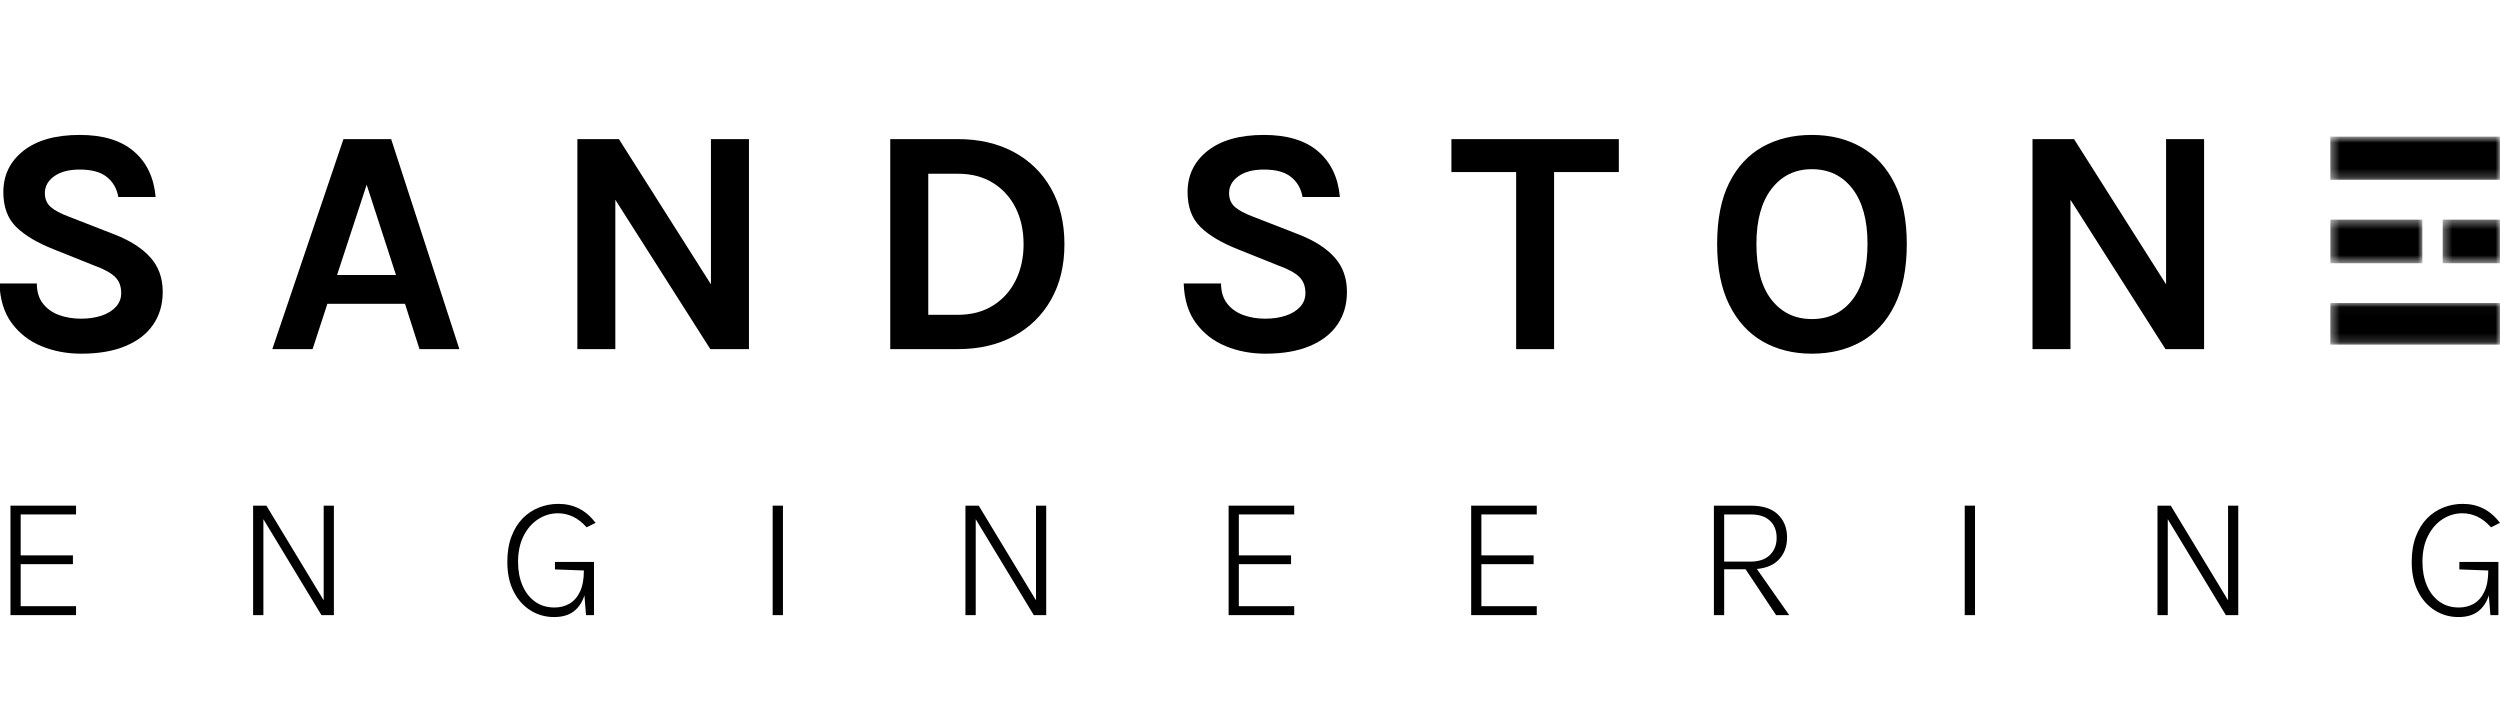 <?xml version="1.0" encoding="UTF-8"?>
<svg xmlns="http://www.w3.org/2000/svg" width="289" height="83" viewBox="0 0 289 83" fill="none">
  <g clip-path="url(#clip0_38_759)">
    <path d="M9.392 40.886C7.717 40.886 6.175 40.592 4.765 40.004C3.358 39.416 2.219 38.526 1.341 37.333C0.468 36.135 0.002 34.614 -0.061 32.768H4.257C4.257 33.702 4.485 34.469 4.945 35.068C5.403 35.669 6.02 36.114 6.795 36.408C7.573 36.697 8.429 36.84 9.358 36.84C10.252 36.84 11.048 36.723 11.749 36.486C12.448 36.25 12.998 35.911 13.4 35.465C13.807 35.022 14.011 34.495 14.011 33.883C14.011 33.077 13.764 32.444 13.271 31.981C12.783 31.521 12.001 31.097 10.923 30.71L6.158 28.799C4.294 28.062 2.866 27.209 1.875 26.24C0.881 25.268 0.387 23.923 0.387 22.211C0.387 20.247 1.161 18.654 2.709 17.43C4.262 16.209 6.429 15.597 9.212 15.597C11.912 15.597 13.998 16.233 15.473 17.499C16.953 18.762 17.791 20.521 17.993 22.773H13.676C13.514 21.818 13.078 21.051 12.368 20.474C11.663 19.892 10.609 19.6 9.212 19.6C7.967 19.6 6.984 19.86 6.261 20.378C5.543 20.893 5.186 21.541 5.186 22.324C5.186 22.998 5.412 23.534 5.866 23.932C6.317 24.325 7.023 24.699 7.982 25.056L13.263 27.113C15.052 27.812 16.422 28.691 17.374 29.75C18.331 30.812 18.811 32.141 18.811 33.736C18.811 35.195 18.443 36.458 17.709 37.523C16.981 38.591 15.914 39.416 14.51 40.004C13.11 40.592 11.405 40.886 9.392 40.886Z" fill="black"></path>
    <path d="M31.48 40.359L39.703 16.081H45.217L53.104 40.359H48.494L46.816 35.12H37.845L36.134 40.359H31.48ZM38.964 31.791H45.776L42.387 21.355L38.964 31.791Z" fill="black"></path>
    <path d="M66.745 16.081H71.545L82.52 33.399H82.184V16.081H86.579V40.359H82.115L70.426 21.986H71.132V40.359H66.745V16.081Z" fill="black"></path>
    <path d="M102.913 16.081H110.732C113.185 16.081 115.335 16.578 117.182 17.569C119.034 18.561 120.472 19.968 121.5 21.788C122.532 23.61 123.048 25.76 123.048 28.238C123.048 30.693 122.532 32.828 121.5 34.644C120.472 36.46 119.034 37.867 117.182 38.863C115.335 39.862 113.185 40.359 110.732 40.359H102.913V16.081ZM107.308 20.084V36.391H110.732C112.297 36.391 113.647 36.036 114.783 35.327C115.918 34.618 116.791 33.65 117.406 32.422C118.019 31.19 118.326 29.794 118.326 28.238C118.326 26.653 118.019 25.25 117.406 24.027C116.791 22.806 115.918 21.844 114.783 21.139C113.647 20.437 112.297 20.084 110.732 20.084H107.308Z" fill="black"></path>
    <path d="M146.289 40.886C144.614 40.886 143.072 40.592 141.661 40.004C140.255 39.416 139.115 38.526 138.238 37.333C137.365 36.135 136.898 34.614 136.836 32.768H141.154C141.154 33.702 141.382 34.469 141.842 35.068C142.3 35.669 142.917 36.114 143.691 36.408C144.469 36.697 145.325 36.84 146.254 36.84C147.149 36.84 147.944 36.723 148.645 36.486C149.344 36.25 149.895 35.911 150.297 35.465C150.703 35.022 150.907 34.495 150.907 33.883C150.907 33.077 150.66 32.444 150.168 31.981C149.68 31.521 148.897 31.097 147.82 30.71L143.055 28.799C141.19 28.062 139.762 27.209 138.771 26.24C137.778 25.268 137.283 23.923 137.283 22.211C137.283 20.247 138.057 18.654 139.606 17.43C141.158 16.209 143.326 15.597 146.108 15.597C148.809 15.597 150.895 16.233 152.37 17.499C153.849 18.762 154.688 20.521 154.89 22.773H150.572C150.411 21.818 149.974 21.051 149.265 20.474C148.559 19.892 147.506 19.6 146.108 19.6C144.863 19.6 143.88 19.86 143.158 20.378C142.44 20.893 142.083 21.541 142.083 22.324C142.083 22.998 142.308 23.534 142.762 23.932C143.214 24.325 143.919 24.699 144.878 25.056L150.159 27.113C151.948 27.812 153.318 28.691 154.271 29.75C155.227 30.812 155.707 32.141 155.707 33.736C155.707 35.195 155.339 36.458 154.606 37.523C153.877 38.591 152.81 39.416 151.406 40.004C150.007 40.592 148.301 40.886 146.289 40.886Z" fill="black"></path>
    <path d="M167.783 19.894V16.081H187.136V19.894H178.672L179.653 18.883V40.359H175.266V18.883L176.247 19.894H167.783Z" fill="black"></path>
    <path d="M209.45 40.886C207.3 40.886 205.401 40.413 203.756 39.468C202.116 38.517 200.828 37.099 199.894 35.215C198.965 33.33 198.501 30.993 198.501 28.203C198.501 25.356 198.965 23.002 199.894 21.139C200.828 19.278 202.116 17.888 203.756 16.972C205.401 16.055 207.3 15.597 209.45 15.597C211.605 15.597 213.506 16.068 215.153 17.006C216.804 17.947 218.094 19.354 219.023 21.226C219.957 23.093 220.425 25.419 220.425 28.203C220.425 31.034 219.957 33.39 219.023 35.275C218.094 37.156 216.804 38.561 215.153 39.494C213.506 40.422 211.605 40.886 209.45 40.886ZM209.45 36.883C211.422 36.883 212.988 36.135 214.147 34.635C215.303 33.138 215.884 30.978 215.884 28.16C215.884 25.445 215.303 23.333 214.147 21.822C212.988 20.314 211.422 19.557 209.45 19.557C207.511 19.557 205.958 20.316 204.788 21.831C203.623 23.348 203.042 25.471 203.042 28.203C203.042 31.011 203.623 33.161 204.788 34.653C205.958 36.14 207.511 36.883 209.45 36.883Z" fill="black"></path>
    <path d="M234.959 16.081H239.758L250.734 33.399H250.398V16.081H254.793V40.359H250.329L238.64 21.986H239.346V40.359H234.959V16.081Z" fill="black"></path>
    <path d="M1.211 71.109V58.453H8.792V59.469H2.39V64.201H8.429V65.218H2.39V70.075H8.792V71.109H1.211Z" fill="black"></path>
    <path d="M29.26 58.453H30.794L37.542 69.603H37.418V58.453H38.597V71.109H37.16L30.271 59.727H30.448V71.109H29.26V58.453Z" fill="black"></path>
    <path d="M64.047 71.332C63.058 71.332 62.154 71.078 61.333 70.566C60.511 70.055 59.857 69.324 59.374 68.373C58.888 67.417 58.647 66.278 58.647 64.959C58.647 63.836 58.806 62.856 59.125 62.018C59.444 61.175 59.879 60.474 60.429 59.914C60.983 59.357 61.613 58.941 62.318 58.666C63.027 58.388 63.765 58.248 64.534 58.248C65.421 58.248 66.215 58.426 66.92 58.782C67.629 59.134 68.272 59.687 68.853 60.44L67.815 60.957C67.301 60.387 66.769 59.974 66.219 59.718C65.669 59.464 65.097 59.335 64.508 59.335C63.685 59.335 62.923 59.562 62.22 60.012C61.515 60.465 60.952 61.113 60.526 61.955C60.101 62.793 59.888 63.796 59.888 64.959C59.888 65.971 60.056 66.873 60.393 67.669C60.73 68.46 61.211 69.084 61.839 69.541C62.471 70 63.224 70.227 64.1 70.227C64.743 70.227 65.323 70.08 65.838 69.781C66.352 69.478 66.756 69.013 67.053 68.382C67.347 67.754 67.496 66.947 67.496 65.966H67.957C67.957 67.054 67.826 68.003 67.567 68.81C67.312 69.612 66.897 70.234 66.326 70.673C65.751 71.112 64.991 71.332 64.047 71.332ZM67.744 71.109L67.496 68.025V65.948L64.153 65.824V64.959H68.666V71.109H67.744Z" fill="black"></path>
    <path d="M89.32 71.109V58.453H90.508V71.109H89.32Z" fill="black"></path>
    <path d="M111.604 58.453H113.139L119.886 69.603H119.762V58.453H120.942V71.109H119.505L112.615 59.727H112.793V71.109H111.604V58.453Z" fill="black"></path>
    <path d="M142.029 71.109V58.453H149.611V59.469H143.209V64.201H149.247V65.218H143.209V70.075H149.611V71.109H142.029Z" fill="black"></path>
    <path d="M170.068 71.109V58.453H177.65V59.469H171.248V64.201H177.286V65.218H171.248V70.075H177.65V71.109H170.068Z" fill="black"></path>
    <path d="M198.126 71.109V58.453H202.382C203.783 58.453 204.832 58.796 205.53 59.477C206.233 60.155 206.585 61.042 206.585 62.134C206.585 63.221 206.233 64.108 205.53 64.79C204.832 65.467 203.783 65.806 202.382 65.806H199.314V71.109H198.126ZM205.317 71.109L201.566 65.467H202.879L206.834 71.109H205.317ZM199.314 64.924H202.32C203.318 64.924 204.078 64.669 204.599 64.157C205.118 63.647 205.379 62.987 205.379 62.178C205.379 61.34 205.122 60.681 204.608 60.2C204.094 59.714 203.351 59.469 202.382 59.469H199.314V64.924Z" fill="black"></path>
    <path d="M227.123 71.109V58.453H228.311V71.109H227.123Z" fill="black"></path>
    <path d="M249.406 58.453H250.94L257.688 69.603H257.564V58.453H258.743V71.109H257.307L250.417 59.727H250.594V71.109H249.406V58.453Z" fill="black"></path>
    <path d="M284.194 71.332C283.205 71.332 282.301 71.078 281.481 70.566C280.658 70.055 280.004 69.324 279.521 68.373C279.036 67.417 278.794 66.278 278.794 64.959C278.794 63.836 278.954 62.856 279.273 62.018C279.592 61.175 280.026 60.474 280.576 59.914C281.13 59.357 281.76 58.941 282.465 58.666C283.174 58.388 283.913 58.248 284.682 58.248C285.569 58.248 286.362 58.426 287.067 58.782C287.776 59.134 288.419 59.687 289 60.44L287.963 60.957C287.448 60.387 286.916 59.974 286.367 59.718C285.817 59.464 285.245 59.335 284.655 59.335C283.833 59.335 283.07 59.562 282.367 60.012C281.662 60.465 281.099 61.113 280.674 61.955C280.248 62.793 280.035 63.796 280.035 64.959C280.035 65.971 280.204 66.873 280.541 67.669C280.878 68.46 281.359 69.084 281.986 69.541C282.618 70 283.372 70.227 284.247 70.227C284.89 70.227 285.471 70.08 285.985 69.781C286.5 69.478 286.903 69.013 287.2 68.382C287.495 67.754 287.643 66.947 287.643 65.966H288.105C288.105 67.054 287.974 68.003 287.714 68.81C287.459 69.612 287.045 70.234 286.473 70.673C285.899 71.112 285.138 71.332 284.194 71.332ZM287.892 71.109L287.643 68.025V65.948L284.301 65.824V64.959H288.814V71.109H287.892Z" fill="black"></path>
    <mask id="mask0_38_759" style="mask-type:luminance" maskUnits="userSpaceOnUse" x="269" y="35" width="20" height="5">
      <path d="M269.387 35.026H289V39.84H269.387V35.026Z" fill="white"></path>
    </mask>
    <g mask="url(#mask0_38_759)">
      <path d="M269.387 35.026H289.008V39.84H269.387V35.026Z" fill="black"></path>
    </g>
    <mask id="mask1_38_759" style="mask-type:luminance" maskUnits="userSpaceOnUse" x="282" y="25" width="7" height="6">
      <path d="M282.373 25.389H289V30.431H282.373V25.389Z" fill="white"></path>
    </mask>
    <g mask="url(#mask1_38_759)">
      <path d="M282.373 25.389H288.998V30.431H282.373V25.389Z" fill="black"></path>
    </g>
    <mask id="mask2_38_759" style="mask-type:luminance" maskUnits="userSpaceOnUse" x="269" y="25" width="12" height="6">
      <path d="M269.383 25.389H280.031V30.431H269.383V25.389Z" fill="white"></path>
    </mask>
    <g mask="url(#mask2_38_759)">
      <path d="M280.031 25.389V30.431H269.39V25.389H280.031Z" fill="black"></path>
    </g>
    <mask id="mask3_38_759" style="mask-type:luminance" maskUnits="userSpaceOnUse" x="269" y="15" width="20" height="6">
      <path d="M269.387 15.792H289V20.791H269.387V15.792Z" fill="white"></path>
    </mask>
    <g mask="url(#mask3_38_759)">
      <path d="M269.387 15.792H288.995V20.791H269.387V15.792Z" fill="black"></path>
    </g>
  </g>
  <defs>
    <clipPath id="clip0_38_759">
      <rect width="289" height="83" fill="white"></rect>
    </clipPath>
  </defs>
</svg>
